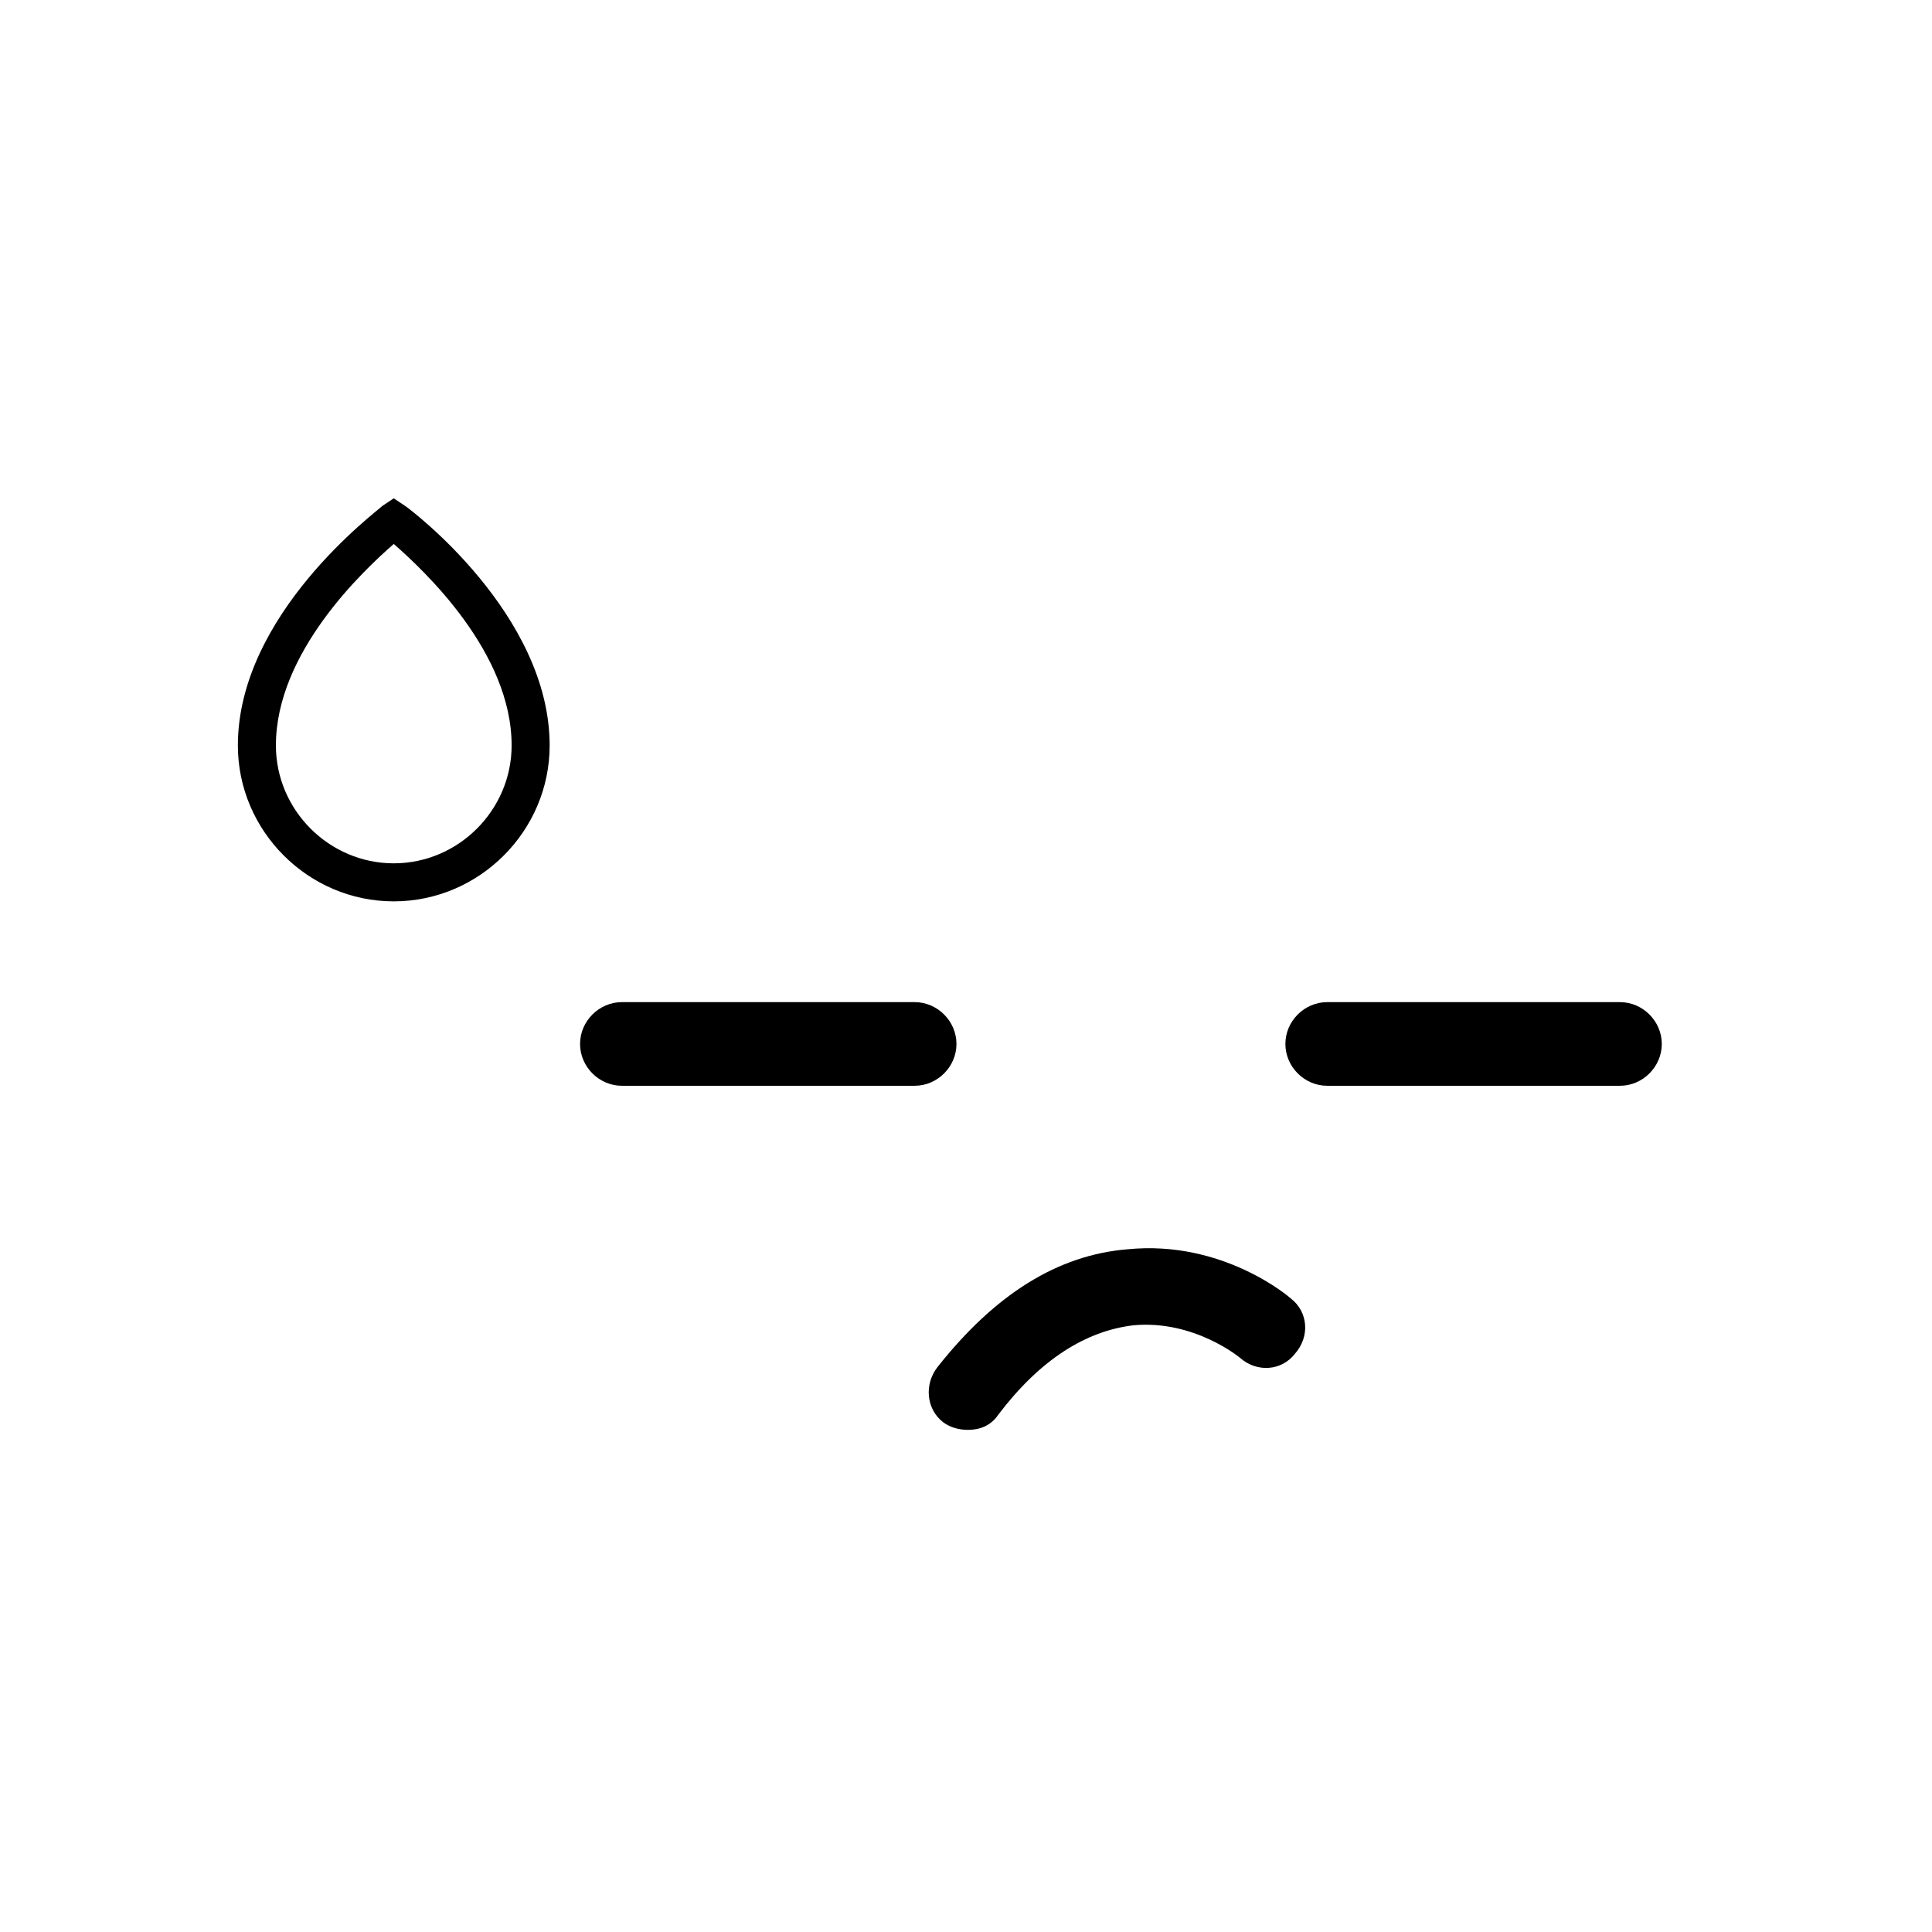 <?xml version="1.0" encoding="UTF-8"?>
<!-- Uploaded to: ICON Repo, www.iconrepo.com, Generator: ICON Repo Mixer Tools -->
<svg fill="#000000" width="800px" height="800px" version="1.1" viewBox="144 144 512 512" xmlns="http://www.w3.org/2000/svg">
 <g>
  <path d="m573.31 431.74h-77.586c-6.047 0-11.082-5.039-11.082-11.082 0-6.047 5.039-11.082 11.082-11.082h77.586c6.047 0 11.082 5.039 11.082 11.082 0.004 6.043-5.035 11.082-11.082 11.082z"/>
  <path d="m386.39 431.74h-77.586c-6.047 0-11.082-5.039-11.082-11.082 0-6.047 5.039-11.082 11.082-11.082h77.586c6.047 0 11.082 5.039 11.082 11.082 0.004 6.043-5.035 11.082-11.082 11.082z"/>
  <path d="m400.5 522.93c-2.016 0-4.535-0.504-6.551-2.016-4.535-3.527-5.039-10.078-1.512-14.609 15.113-19.145 31.738-29.727 50.383-31.234 25.191-2.519 42.824 12.594 43.328 13.098 4.535 3.527 5.039 10.078 1.008 14.609-3.527 4.535-10.078 5.039-14.609 1.008 0 0-12.09-10.078-28.215-8.566-12.594 1.512-24.688 9.07-35.77 23.68-2.019 3.023-5.043 4.031-8.062 4.031z"/>
  <path d="m248.35 382.87c-22.672 0-41.312-18.641-41.312-41.312 0-34.762 36.777-61.969 38.289-63.48l3.023-2.016 3.023 2.016c1.512 1.008 38.289 28.719 38.289 63.48 0 22.672-18.641 41.312-41.312 41.312zm0-94.715c-8.062 7.055-31.234 28.719-31.234 53.402 0 17.129 14.105 31.234 31.234 31.234 17.129 0 31.234-14.105 31.234-31.234 0.004-24.684-23.172-46.348-31.234-53.402z"/>
 </g>
</svg>
